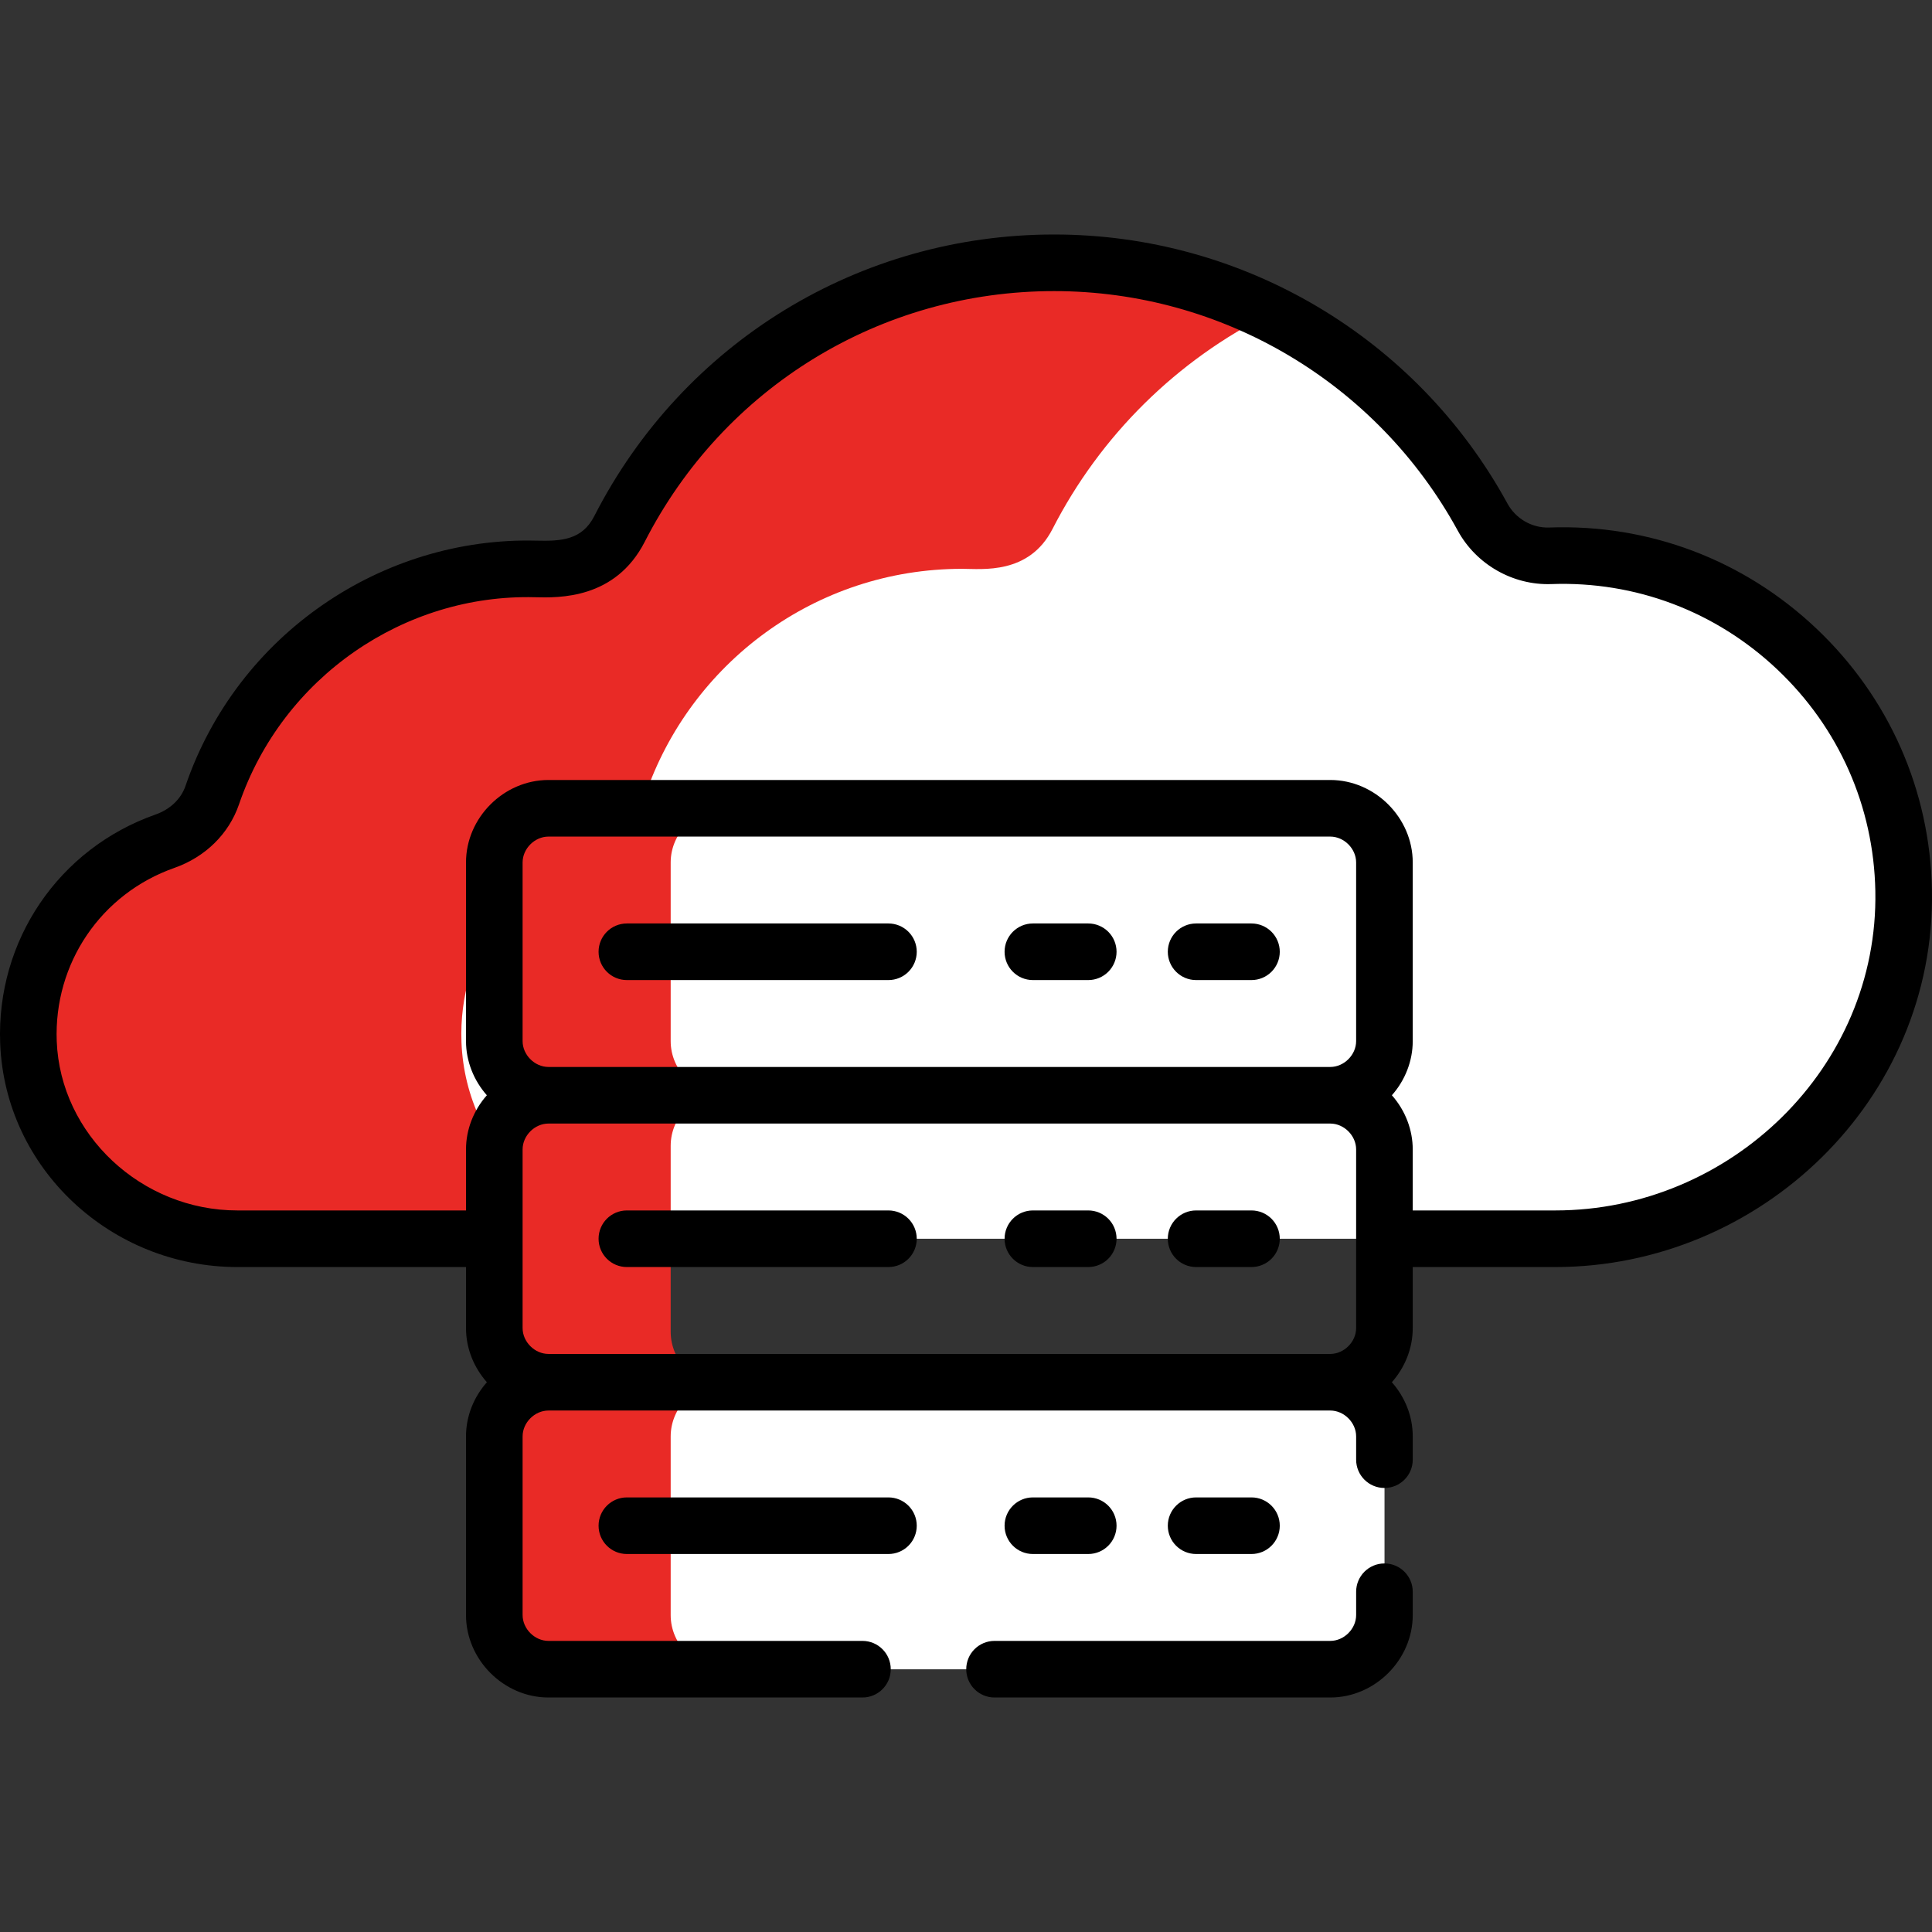 <svg xmlns="http://www.w3.org/2000/svg" width="512" height="512" viewBox="0 0 512 512" fill="none"><rect x="0" y="0" width="512" height="512" fill="#333333" stroke="none"/><g clip-path="url(#clip0_39_956)"><path d="M504.491 235.988C503.525 185.516 461.304 145.463 410.83 147.29C403.437 147.555 396.471 143.541 392.924 137.049C370.981 96.885 328.355 69.643 279.363 69.643C229.123 69.643 185.598 98.305 164.192 140.162C157.957 152.354 145.531 150.743 140.227 150.743C101.277 150.743 68.202 175.837 56.25 210.736C54.264 216.534 49.516 220.892 43.734 222.924C21.999 230.563 6.603 251.661 7.55 276.218C8.679 305.507 33.611 328.277 62.923 328.277H412.197C462.955 328.277 505.462 286.737 504.491 235.988Z" fill="white"></path><path d="M122.296 276.218C121.349 251.661 136.744 230.563 158.479 222.924C164.261 220.892 169.009 216.533 170.995 210.736C182.947 175.838 216.022 150.743 254.972 150.743C260.277 150.743 272.702 152.354 278.937 140.162C291.599 115.435 311.856 95.419 336.733 83.053C319.444 74.478 299.97 69.643 279.362 69.643C229.122 69.643 185.597 98.305 164.191 140.162C157.956 152.354 145.53 150.743 140.226 150.743C101.276 150.743 68.201 175.837 56.249 210.736C54.263 216.534 49.515 220.892 43.733 222.924C21.999 230.563 6.603 251.661 7.55 276.218C8.679 305.507 33.611 328.277 62.923 328.277H177.669C148.358 328.277 123.425 305.507 122.296 276.218Z" fill="#E92A26"></path><path d="M235.455 335.581H166.125C164.192 335.581 162.337 334.813 160.97 333.446C159.603 332.079 158.835 330.224 158.835 328.291C158.835 326.358 159.603 324.503 160.97 323.136C162.337 321.769 164.192 321.001 166.125 321.001H235.455C237.388 321.001 239.243 321.769 240.61 323.136C241.977 324.503 242.745 326.358 242.745 328.291C242.745 330.224 241.977 332.079 240.61 333.446C239.243 334.813 237.388 335.581 235.455 335.581Z" fill="black"></path><path d="M331.671 335.581H316.997C315.064 335.581 313.209 334.813 311.842 333.446C310.475 332.079 309.707 330.224 309.707 328.291C309.707 326.358 310.475 324.503 311.842 323.136C313.209 321.769 315.064 321.001 316.997 321.001H331.671C333.604 321.001 335.459 321.769 336.826 323.136C338.193 324.503 338.961 326.358 338.961 328.291C338.961 330.224 338.193 332.079 336.826 333.446C335.459 334.813 333.604 335.581 331.671 335.581Z" fill="#E92A26"></path><path d="M177.738 352.945V303.64C177.738 295.862 184.309 289.291 192.087 289.291H145.338C137.56 289.291 130.988 295.862 130.988 303.64V352.945C130.988 360.723 137.559 367.294 145.338 367.294H192.087C184.309 367.294 177.738 360.723 177.738 352.945Z" fill="#E92A26"></path><path d="M235.455 259.523H166.125C164.192 259.523 162.337 258.755 160.97 257.388C159.603 256.021 158.835 254.166 158.835 252.233C158.835 250.299 159.603 248.445 160.97 247.078C162.337 245.711 164.192 244.943 166.125 244.943H235.455C237.388 244.943 239.243 245.711 240.61 247.078C241.977 248.445 242.745 250.299 242.745 252.233C242.745 254.166 241.977 256.021 240.61 257.388C239.243 258.755 237.388 259.523 235.455 259.523Z" fill="black"></path><path d="M331.671 259.523H316.997C315.064 259.523 313.209 258.755 311.842 257.388C310.475 256.021 309.707 254.166 309.707 252.233C309.707 250.299 310.475 248.445 311.842 247.078C313.209 245.711 315.064 244.943 316.997 244.943H331.671C333.604 244.943 335.459 245.711 336.826 247.078C338.193 248.445 338.961 250.299 338.961 252.233C338.961 254.166 338.193 256.021 336.826 257.388C335.459 258.755 333.604 259.523 331.671 259.523Z" fill="#E92A26"></path><path d="M352.561 214.203H145.339C137.56 214.203 130.989 220.774 130.989 228.552V275.913C130.989 283.69 137.56 290.261 145.339 290.261H352.561C360.34 290.261 366.911 283.69 366.911 275.913V228.552C366.911 220.775 360.339 214.203 352.561 214.203Z" fill="white"></path><path d="M177.738 275.914V228.553C177.738 220.775 184.309 214.204 192.088 214.204H145.339C137.561 214.204 130.989 220.775 130.989 228.553V275.914C130.989 283.692 137.56 290.263 145.339 290.263H192.088C184.309 290.263 177.738 283.692 177.738 275.914Z" fill="#E92A26"></path><path d="M352.561 366.32H145.339C137.56 366.32 130.989 372.891 130.989 380.669V428.03C130.989 435.808 137.56 442.379 145.339 442.379H352.561C360.34 442.379 366.911 435.808 366.911 428.03V380.669C366.911 372.892 360.339 366.32 352.561 366.32Z" fill="white"></path><path d="M177.738 428.032V380.671C177.738 372.893 184.309 366.322 192.088 366.322H145.339C137.561 366.322 130.989 372.893 130.989 380.671V428.032C130.989 435.81 137.56 442.381 145.339 442.381H192.088C184.309 442.381 177.738 435.81 177.738 428.032Z" fill="#E92A26"></path><path d="M235.448 396.829H166.128C161.985 396.829 158.628 400.187 158.628 404.329C158.628 408.471 161.985 411.829 166.128 411.829H235.448C237.437 411.829 239.345 411.039 240.751 409.632C242.158 408.226 242.948 406.318 242.948 404.329C242.948 402.34 242.158 400.432 240.751 399.026C239.345 397.619 237.437 396.829 235.448 396.829ZM235.448 320.78H166.128C161.985 320.78 158.628 324.138 158.628 328.28C158.628 332.422 161.985 335.78 166.128 335.78H235.448C237.437 335.78 239.345 334.989 240.751 333.583C242.158 332.176 242.948 330.269 242.948 328.28C242.948 326.291 242.158 324.383 240.751 322.976C239.345 321.57 237.437 320.78 235.448 320.78ZM331.653 320.78H316.981C312.838 320.78 309.481 324.138 309.481 328.28C309.481 332.422 312.838 335.78 316.981 335.78H331.653C333.642 335.78 335.55 334.989 336.956 333.583C338.363 332.176 339.153 330.269 339.153 328.28C339.153 326.291 338.363 324.383 336.956 322.976C335.55 321.57 333.642 320.78 331.653 320.78ZM235.448 244.729H166.128C161.985 244.729 158.628 248.087 158.628 252.229C158.628 256.371 161.985 259.729 166.128 259.729H235.448C237.437 259.729 239.345 258.939 240.751 257.533C242.158 256.126 242.948 254.219 242.948 252.229C242.948 250.24 242.158 248.333 240.751 246.926C239.345 245.52 237.437 244.729 235.448 244.729ZM331.653 244.729H316.981C312.838 244.729 309.481 248.087 309.481 252.229C309.481 256.371 312.838 259.729 316.981 259.729H331.653C333.642 259.729 335.55 258.939 336.956 257.533C338.363 256.126 339.153 254.219 339.153 252.229C339.153 250.24 338.363 248.333 336.956 246.926C335.55 245.52 333.642 244.729 331.653 244.729ZM331.653 411.829C335.796 411.829 339.153 408.471 339.153 404.329C339.153 400.187 335.796 396.829 331.653 396.829H316.981C312.838 396.829 309.481 400.187 309.481 404.329C309.481 408.471 312.838 411.829 316.981 411.829H331.653ZM288.397 320.78H273.725C269.582 320.78 266.225 324.138 266.225 328.28C266.225 332.422 269.582 335.78 273.725 335.78H288.397C290.386 335.78 292.293 334.989 293.7 333.583C295.106 332.176 295.897 330.269 295.897 328.28C295.897 326.291 295.106 324.383 293.7 322.976C292.293 321.57 290.386 320.78 288.397 320.78ZM288.397 244.729H273.725C269.582 244.729 266.225 248.087 266.225 252.229C266.225 256.371 269.582 259.729 273.725 259.729H288.397C290.386 259.729 292.293 258.939 293.7 257.533C295.106 256.126 295.897 254.219 295.897 252.229C295.897 250.24 295.106 248.333 293.7 246.926C292.293 245.52 290.386 244.729 288.397 244.729ZM288.397 411.829C292.54 411.829 295.897 408.471 295.897 404.329C295.897 400.187 292.54 396.829 288.397 396.829H273.725C269.582 396.829 266.225 400.187 266.225 404.329C266.225 408.471 269.582 411.829 273.725 411.829H288.397Z" fill="black"></path><path d="M62.914 335.78H123.496V351.958C123.496 357.391 125.606 362.434 129.03 366.305C125.607 370.176 123.496 375.218 123.496 380.652V428.007C123.496 439.85 133.501 449.855 145.344 449.855H228.562C232.704 449.855 236.061 446.497 236.061 442.355C236.061 438.213 232.704 434.855 228.562 434.855H145.344C141.696 434.855 138.495 431.655 138.495 428.007V380.652C138.495 377.004 141.695 373.805 145.344 373.805H352.541C356.189 373.805 359.39 377.004 359.39 380.652V386.83C359.39 390.972 362.747 394.33 366.89 394.33C371.033 394.33 374.39 390.972 374.39 386.83V380.652C374.39 375.218 372.28 370.176 368.856 366.305C372.279 362.434 374.389 357.391 374.389 351.958V335.78H412.19C466.405 335.78 513.045 291.502 511.982 235.848C511.475 209.378 500.587 184.763 481.326 166.538C462.092 148.339 436.947 138.841 410.553 139.797C406.009 139.968 401.692 137.469 399.498 133.455C375.466 89.469 329.431 62.145 279.354 62.145C227.73 62.145 181.04 90.731 157.505 136.749C154.268 143.079 148.854 143.452 142.098 143.278C101.47 142.242 62.979 167.912 49.146 208.307C47.966 211.749 45.083 214.498 41.237 215.85C15.55 224.879 -1.003 249.255 0.048 276.508C1.33 309.773 29.474 335.78 62.914 335.78ZM359.389 351.958C359.389 355.605 356.189 358.805 352.541 358.805H145.344C141.696 358.805 138.495 355.605 138.495 351.958V304.602C138.495 300.955 141.695 297.755 145.344 297.755H352.541C356.188 297.755 359.389 300.955 359.389 304.602V351.958ZM359.389 275.907C359.389 279.555 356.189 282.755 352.541 282.755H145.344C141.696 282.755 138.495 279.555 138.495 275.907V228.553C138.495 224.905 141.695 221.705 145.344 221.705H352.541C356.187 221.705 359.389 224.904 359.389 228.553V275.907ZM46.211 230.003C54.417 227.119 60.658 220.983 63.336 213.169C74.927 179.325 107.264 157.387 141.715 158.274C148.111 158.441 163.067 158.818 170.861 143.58C191.818 102.601 233.389 77.145 279.354 77.145C323.942 77.145 364.934 101.478 386.333 140.647C391.225 149.601 400.944 155.138 411.092 154.788C433.419 153.976 454.727 162.021 471.016 177.433C487.332 192.871 496.555 213.719 496.984 236.135C497.88 282.993 458.426 320.78 412.19 320.78H374.389V304.602C374.389 299.573 372.526 294.396 368.863 290.255C372.369 286.299 374.389 281.169 374.389 275.907V228.553C374.389 216.71 364.383 206.706 352.541 206.706H145.344C133.505 206.706 123.496 216.707 123.496 228.553V275.907C123.496 281.351 125.643 286.441 129.022 290.255C125.486 294.251 123.496 299.378 123.496 304.602V320.78H62.914C37.467 320.78 15.989 300.661 15.035 275.932C14.241 255.294 26.768 236.836 46.211 230.003Z" fill="black"></path><path d="M256.062 442.355C256.062 444.344 256.852 446.252 258.258 447.658C259.665 449.065 261.572 449.855 263.561 449.855H352.542C364.384 449.855 374.39 439.85 374.39 428.007V421.829C374.39 417.687 371.033 414.329 366.89 414.329C362.747 414.329 359.391 417.687 359.391 421.829V428.007C359.391 431.655 356.191 434.855 352.542 434.855H263.561C261.572 434.855 259.665 435.645 258.258 437.052C256.852 438.458 256.062 440.366 256.062 442.355Z" fill="black"></path></g><defs><clipPath id="clip0_39_956"><rect width="512" height="512" fill="white"></rect></clipPath></defs></svg>